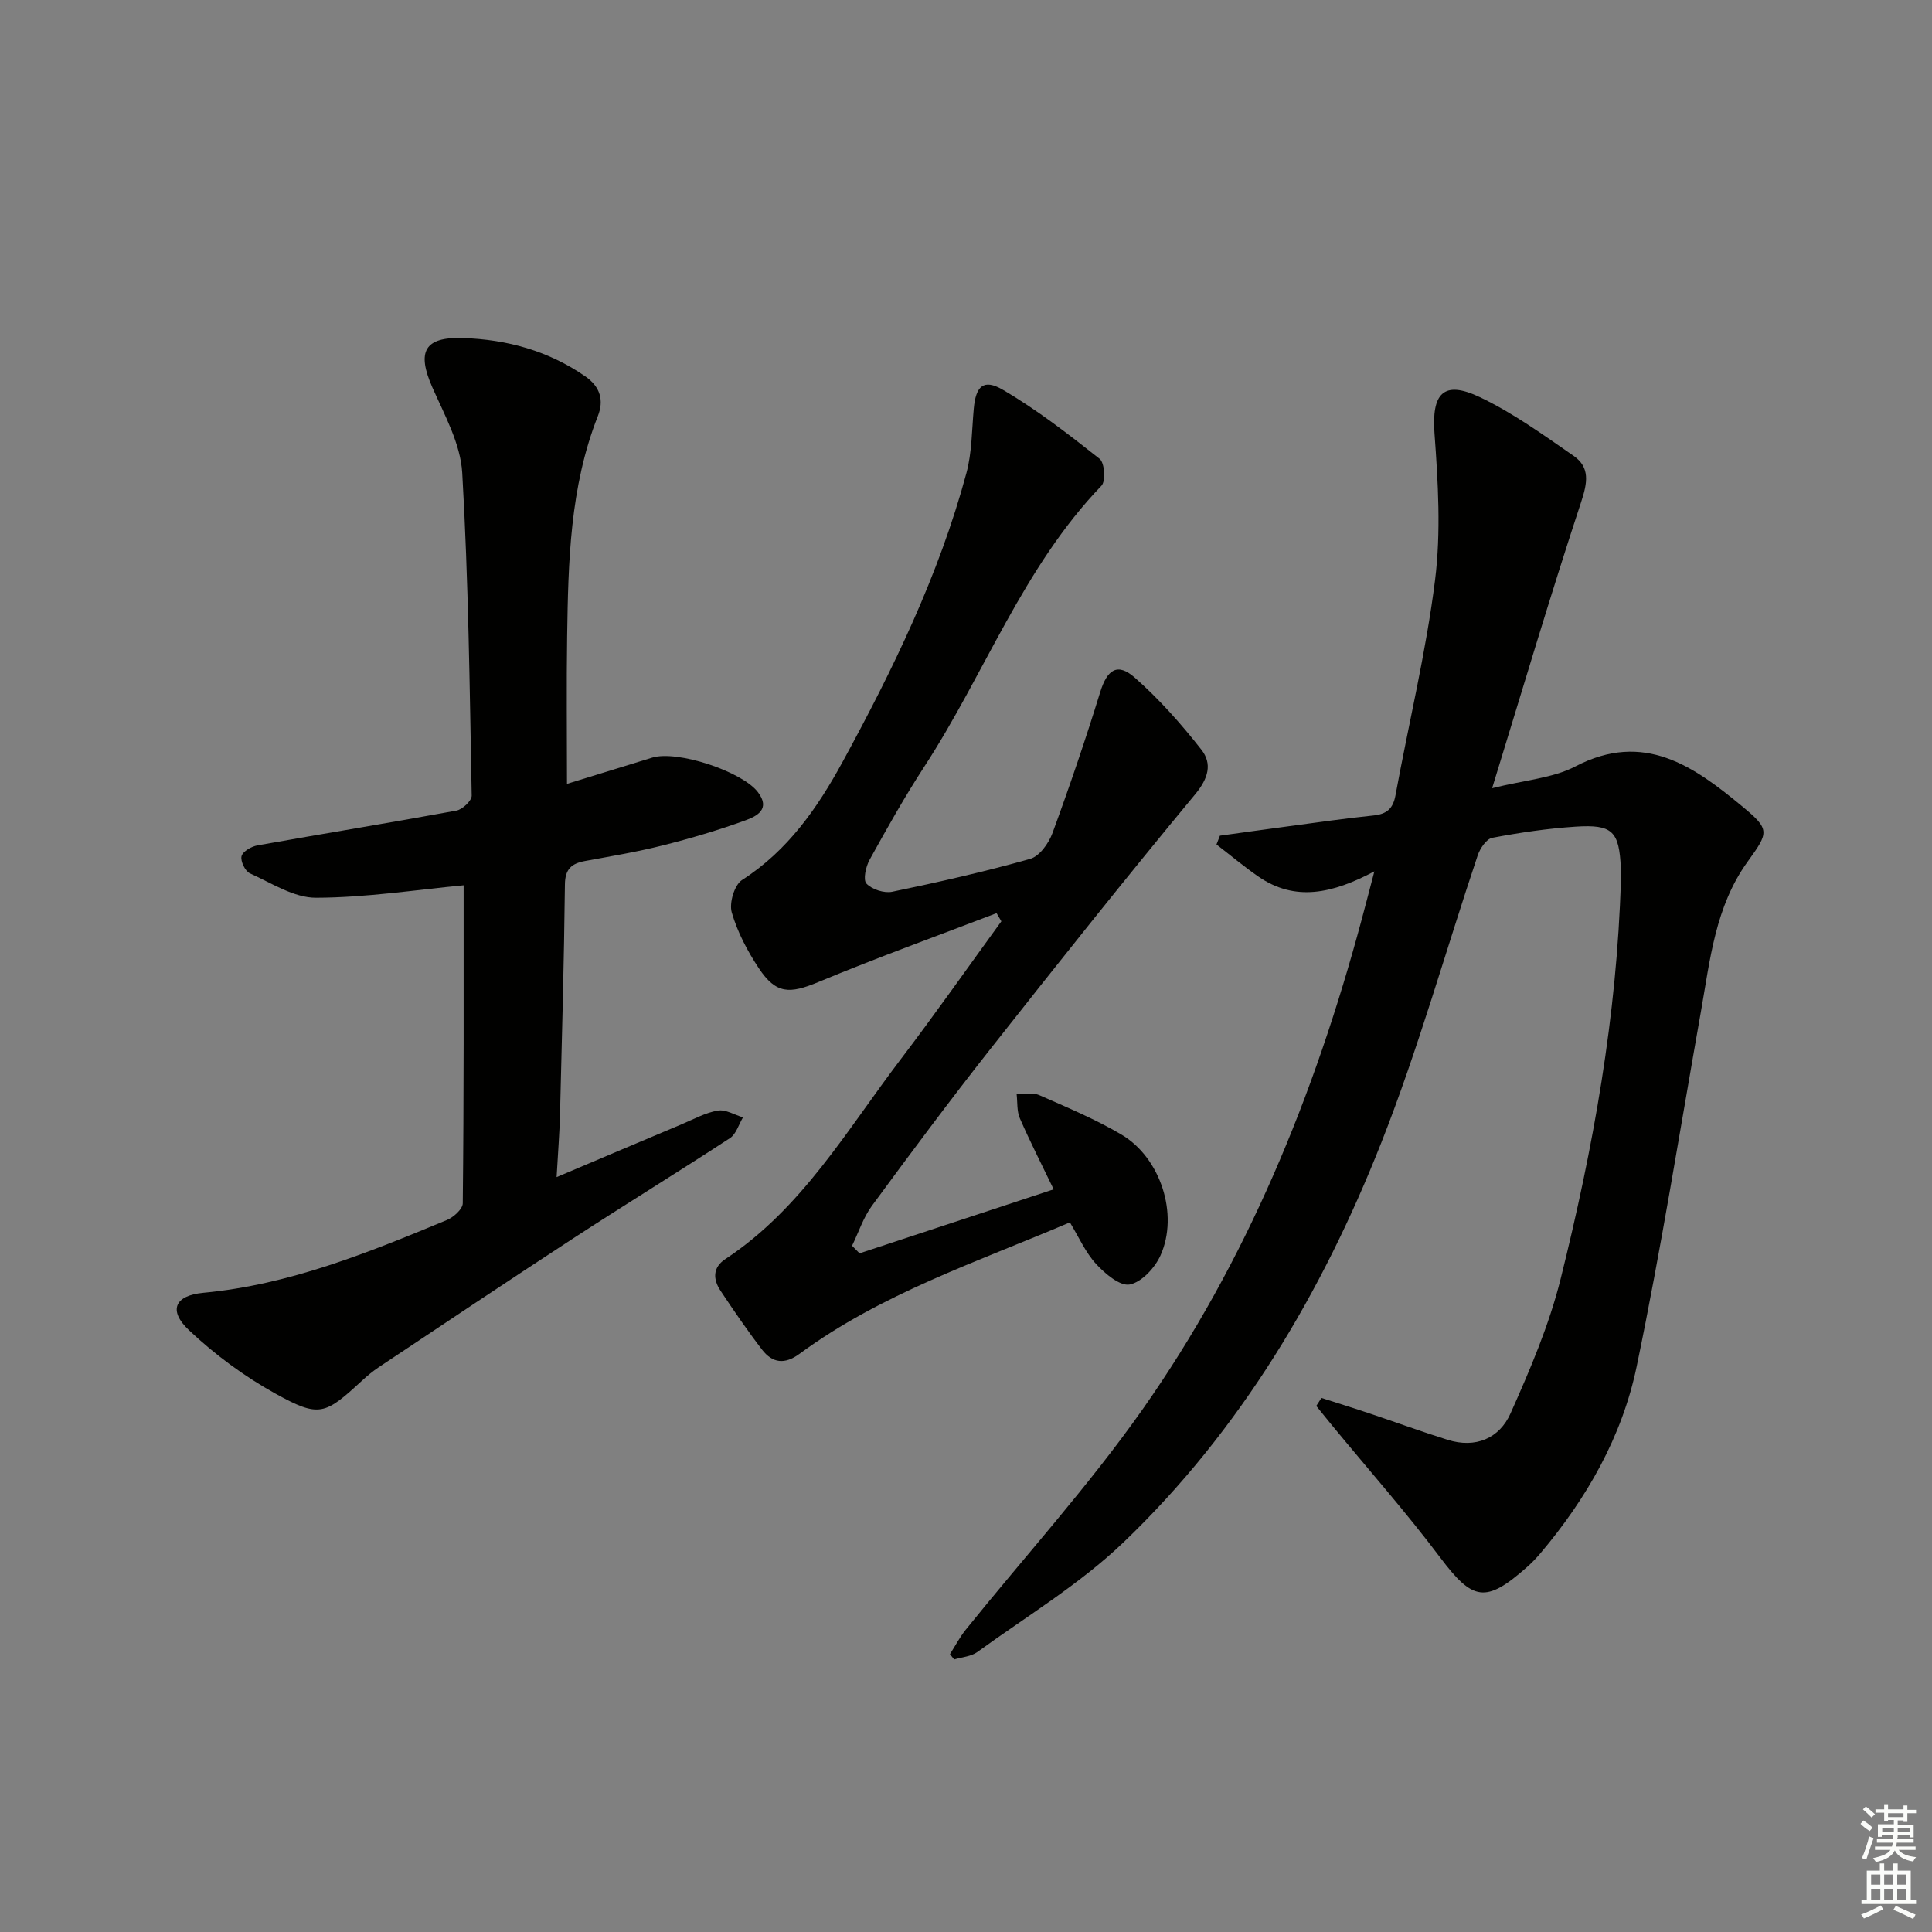 <svg enable-background="new 0 0 400 400" viewBox="0 0 400 400" xmlns="http://www.w3.org/2000/svg"><rect x="0" y="0" width="400" height="400" fill="#808080" stroke="none"/><g fill="#010100"><path d="m273.59 289.43c3.37 1.08 6.76 2.13 10.12 3.26 5.34 1.79 10.63 3.73 16.01 5.41 5.8 1.82 10.72-.31 13.02-5.47 4.03-9.03 7.99-18.28 10.37-27.84 6.76-27.09 11.67-54.53 12.48-82.55.02-.83.03-1.67-.01-2.5-.35-7.64-1.7-9.09-9.38-8.59-5.78.38-11.55 1.23-17.24 2.31-1.22.23-2.54 2.21-3.02 3.65-6.66 19.82-12.29 40.04-19.95 59.45-12.25 31.04-29.14 59.56-53.44 82.82-9.03 8.64-20.01 15.25-30.2 22.65-1.29.94-3.19 1.05-4.8 1.54-.29-.36-.58-.73-.87-1.09 1.08-1.7 2.02-3.51 3.27-5.07 12.2-15.15 25.34-29.63 36.52-45.49 21.65-30.74 35.66-65.17 45.41-101.38.8-2.97 1.57-5.95 2.67-10.13-8.68 4.6-16.4 6.34-24.05 1.05-2.98-2.06-5.77-4.41-8.64-6.62.24-.61.48-1.21.71-1.82 4.67-.64 9.33-1.3 14-1.92 5.92-.79 11.83-1.65 17.77-2.26 2.76-.28 4.07-1.39 4.58-4.18 2.73-14.85 6.32-29.59 8.19-44.54 1.25-9.96.63-20.26-.11-30.34-.61-8.3 1.82-11.15 9.39-7.55 6.84 3.25 13.11 7.79 19.38 12.13 3.48 2.41 2.9 5.59 1.58 9.6-6.32 19.15-12.04 38.5-18.42 59.23 6.89-1.72 12.6-2.09 17.23-4.51 14.22-7.42 24.56 0 34.56 8.28 5.79 4.79 5.5 5.35 1.12 11.42-6.72 9.3-7.78 20.32-9.69 31.1-4.34 24.5-8.23 49.11-13.3 73.46-3.01 14.48-10.33 27.3-19.94 38.67-.86 1.01-1.79 1.98-2.79 2.86-8.54 7.56-11.21 6.95-17.94-2-7.09-9.42-14.92-18.28-22.42-27.39-1.09-1.32-2.16-2.66-3.24-3.99.37-.56.72-1.11 1.07-1.66z"/><path d="m95.99 183.29c-9.81.93-20.18 2.55-30.56 2.58-4.58.02-9.23-3.05-13.7-5.06-.98-.44-1.98-2.54-1.72-3.55.26-.99 2.04-2.01 3.29-2.23 13.72-2.45 27.48-4.68 41.19-7.2 1.25-.23 3.19-2.05 3.17-3.1-.42-22.28-.67-44.59-1.96-66.83-.35-6-3.65-11.96-6.18-17.68-3.27-7.41-1.69-10.5 6.34-10.23 9.12.3 17.67 2.64 25.31 7.93 3.17 2.19 3.88 5.02 2.6 8.25-5.79 14.71-6.12 30.16-6.35 45.62-.15 9.94-.03 19.88-.03 30.5 6.34-1.95 11.99-3.69 17.64-5.43 5.16-1.59 18.55 2.84 21.85 7.1 2.76 3.57-.23 5.04-2.53 5.88-5.6 2.04-11.34 3.73-17.12 5.19-5.3 1.34-10.71 2.24-16.09 3.23-2.79.51-4.15 1.65-4.18 4.87-.18 15.81-.61 31.62-1.01 47.42-.1 4.07-.43 8.13-.71 13.16 9.28-3.93 17.62-7.47 25.98-10.98 2.44-1.03 4.85-2.37 7.41-2.8 1.61-.27 3.46.89 5.2 1.41-.88 1.46-1.41 3.45-2.69 4.29-10.72 7.01-21.64 13.71-32.37 20.7-13.51 8.81-26.91 17.79-40.34 26.73-1.24.83-2.4 1.79-3.5 2.81-7.67 7.07-8.81 7.69-17.86 2.69-6.46-3.57-12.59-8.1-17.95-13.16-4.31-4.07-2.98-7.19 2.99-7.74 17.85-1.67 34.14-8.32 50.42-15.07 1.38-.57 3.27-2.27 3.28-3.46.24-21.97.18-43.93.18-65.84z"/><path d="m206.33 189.06c-12.31 4.72-24.72 9.2-36.89 14.26-5.96 2.48-8.76 2.52-12.33-2.85-2.36-3.56-4.44-7.5-5.61-11.57-.56-1.94.55-5.69 2.14-6.71 9.48-6.09 15.6-14.9 20.81-24.45 10.43-19.12 19.95-38.68 25.64-59.81 1.15-4.27 1.11-8.88 1.52-13.34.42-4.63 2.01-6.23 6.01-3.89 7.07 4.13 13.61 9.21 20.05 14.3 1.03.81 1.29 4.62.38 5.56-16.22 16.86-24.15 38.91-36.63 58.08-4.08 6.26-7.75 12.8-11.37 19.35-.79 1.43-1.4 4.15-.66 4.95 1.13 1.21 3.67 2.03 5.33 1.69 9.59-1.99 19.16-4.15 28.57-6.81 1.92-.54 3.83-3.22 4.61-5.33 3.54-9.64 6.85-19.37 9.88-29.18 1.44-4.66 3.55-6.2 7.17-3.01 5.06 4.46 9.61 9.59 13.78 14.91 2.28 2.91 1.47 5.93-1.3 9.26-14.44 17.42-28.52 35.13-42.53 52.9-8.34 10.59-16.39 21.41-24.37 32.27-1.8 2.45-2.77 5.51-4.12 8.28.52.52 1.04 1.05 1.55 1.57 13.14-4.33 26.28-8.66 40.19-13.25-2.53-5.26-4.92-9.92-7-14.71-.65-1.49-.47-3.34-.67-5.03 1.57.05 3.34-.36 4.67.23 5.76 2.53 11.62 4.98 17.03 8.17 8.1 4.78 11.91 16.53 8.09 25.02-1.15 2.56-3.89 5.53-6.36 6.02-2.01.4-5.12-2.23-6.97-4.24-2.2-2.39-3.56-5.54-5.43-8.62-19.23 8.21-39.04 14.75-55.97 27.21-3.08 2.27-5.61 1.93-7.75-.84-3.04-3.95-5.86-8.08-8.62-12.23-1.56-2.35-1.64-4.79.99-6.53 15.88-10.48 25.18-26.73 36.31-41.36 7.14-9.38 13.91-19.04 20.85-28.58-.33-.55-.66-1.12-.99-1.69z"/></g><path d="m385.2 377.6.6-.7c.6.4 1.3.9 1.9 1.5l-.6.7c-.8-.5-1.4-1-1.9-1.5zm.3 7.1c.6-1.4 1.1-2.9 1.5-4.5.3.1.6.3.9.4-.5 1.4-1 2.9-1.5 4.4zm.2-10.1.6-.6c.7.5 1.3 1.1 1.9 1.6l-.7.7c-.6-.6-1.2-1.2-1.8-1.7zm8.4-.8h.8v.9h1.8v.7h-1.8v1.8h-.8v-.3h-1.2v.9h3.3v2.6h-.8v-.4h-2.5c0 .3 0 .6-.1.8h3.4v.7h-3.5c0 .3-.1.6-.1.8h4v.7h-3.5c.7.9 1.9 1.3 3.6 1.5-.2.2-.4.5-.6.9-1.9-.3-3.2-1.1-3.8-2.3-.5 1.1-1.8 2-3.9 2.4-.2-.3-.4-.5-.6-.8 1.9-.4 3.1-.9 3.6-1.7h-3.2v-.7h3.5c.1-.2.1-.5.2-.8h-3.3v-.7h3.4c0-.2 0-.5 0-.8h-2.4v.3h-.8v-2.6h3.3v-.9h-1.2v.3h-.8v-1.8h-1.8v-.7h1.8v-.9h.8v.9h3.2zm-4.4 5.5h2.4c0-.3 0-.6 0-.9h-2.4zm1.2-3.1h3.2v-.8h-3.2zm4.4 2.2h-2.4v.9h2.5v-.9z" fill="#fbfcfa"/><path d="m389.2 385.8h.9v1.5h1.9v-1.5h.9v1.5h2.7v6h1.1v.9h-11.3v-.9h1.1v-6h2.7zm.2 8.7.5.8c-1.2.6-2.5 1.3-4 1.9-.2-.3-.3-.6-.6-.8 1.6-.6 3-1.3 4.1-1.9zm-2-4.3h1.9v-2.1h-1.9zm0 3.1h1.9v-2.2h-1.9zm2.7-3.1h1.9v-2.1h-1.9zm0 3.1h1.9v-2.2h-1.9zm2.4 1.3c1.4.6 2.7 1.2 4.1 1.8l-.5.9c-1.5-.7-2.8-1.4-4.1-1.9zm2.2-6.5h-1.9v2.1h1.9zm-1.9 5.2h1.9v-2.2h-1.9z" fill="#fbfcfa"/></svg>